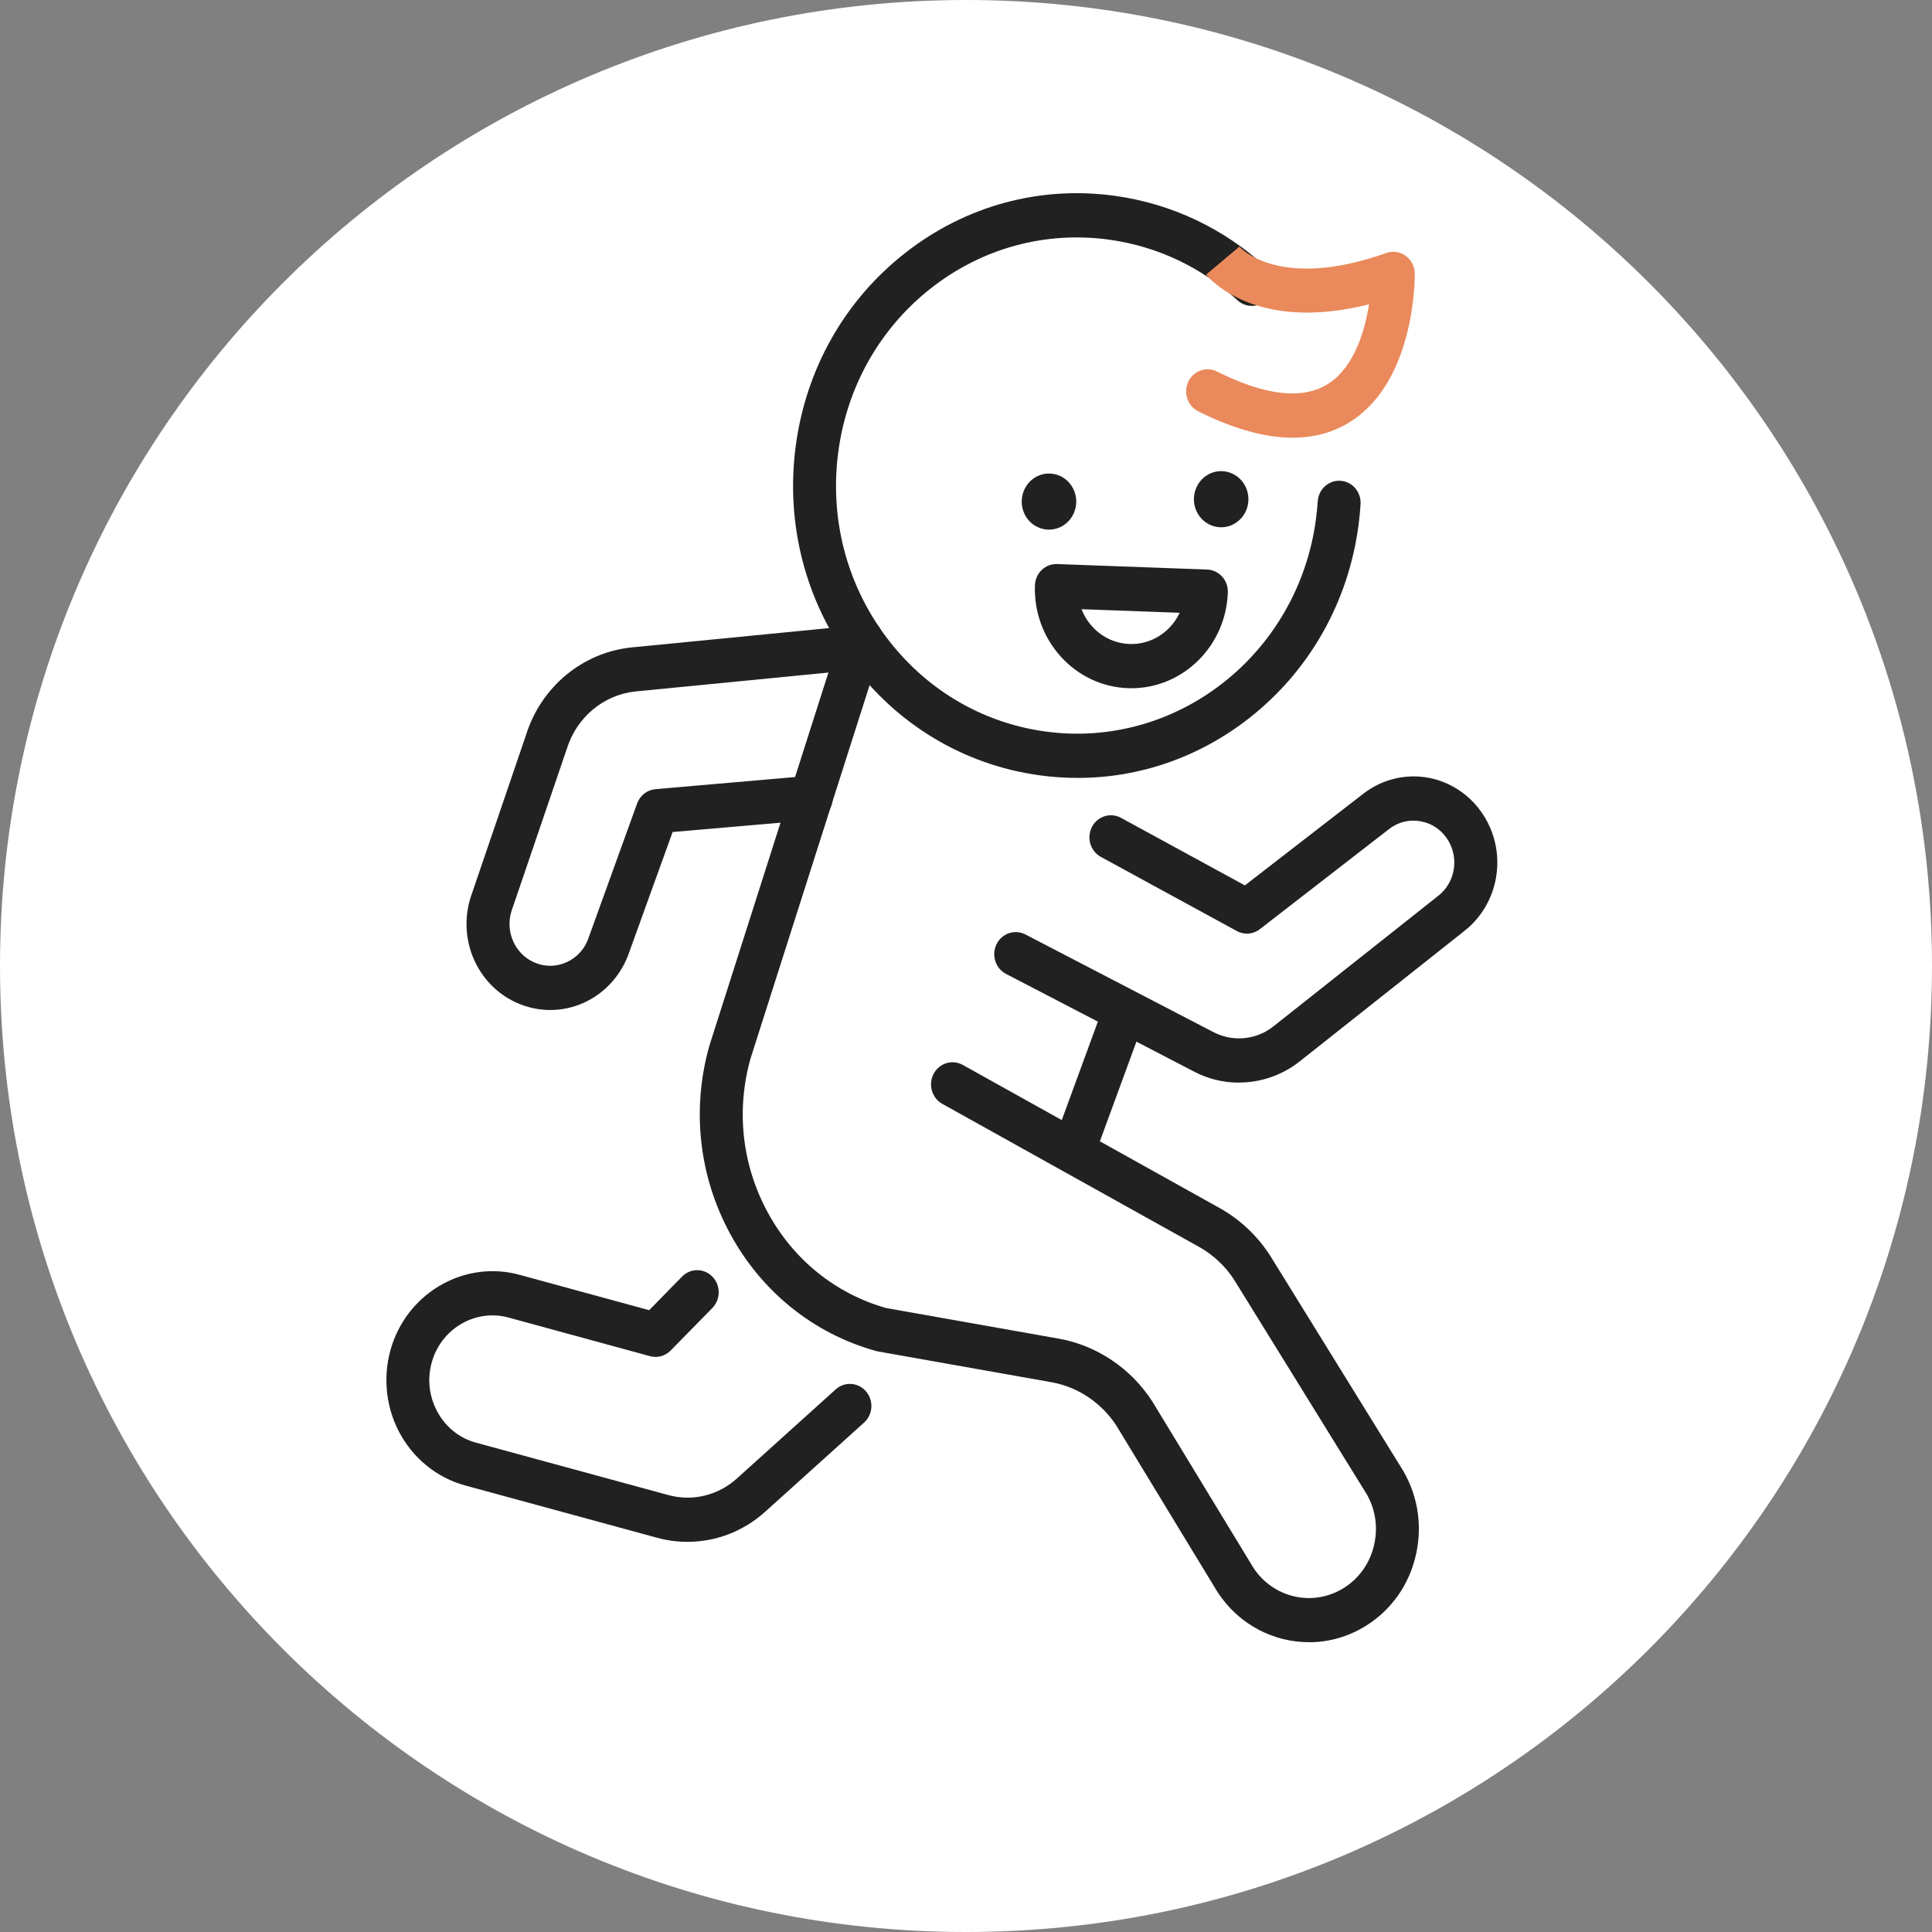 <svg width="40" height="40" viewBox="0 0 40 40" fill="none" xmlns="http://www.w3.org/2000/svg">
<rect x="0" y="0" width="40" height="40" fill="#808080" stroke="none"/>
<path d="M0 20C0 8.954 8.954 0 20 0C31.046 0 40 8.954 40 20C40 31.046 31.046 40 20 40C8.954 40 0 31.046 0 20Z" fill="white"/>
<g clip-path="url(#clip0_477_3301)">
<path d="M22.314 16.106C22.047 16.106 21.779 16.088 21.51 16.05C19.954 15.833 18.573 15.004 17.622 13.718C16.671 12.431 16.263 10.841 16.474 9.239C16.685 7.637 17.491 6.216 18.741 5.237C19.99 4.258 21.536 3.838 23.092 4.056C24.259 4.219 25.338 4.73 26.213 5.534C26.396 5.703 26.413 5.992 26.249 6.18C26.085 6.369 25.804 6.385 25.621 6.217C24.879 5.535 23.962 5.101 22.972 4.963C21.651 4.779 20.339 5.134 19.278 5.965C18.218 6.796 17.535 8.002 17.355 9.361C17.176 10.721 17.521 12.072 18.328 13.163C19.136 14.255 20.308 14.958 21.629 15.143C24.356 15.524 26.876 13.55 27.246 10.744C27.262 10.623 27.274 10.501 27.282 10.381C27.298 10.129 27.509 9.938 27.754 9.954C27.999 9.97 28.185 10.188 28.169 10.44C28.16 10.581 28.146 10.725 28.128 10.866C27.917 12.468 27.112 13.889 25.862 14.869C24.828 15.678 23.591 16.106 22.313 16.106L22.314 16.106Z" fill="#212121"/>
<path d="M23.425 14.249C23.401 14.249 23.377 14.249 23.352 14.248C22.251 14.208 21.387 13.252 21.427 12.119C21.436 11.866 21.64 11.668 21.887 11.678L24.992 11.792C25.11 11.796 25.222 11.849 25.302 11.937C25.383 12.026 25.425 12.144 25.421 12.265C25.383 13.374 24.494 14.249 23.425 14.249V14.249ZM22.392 12.613C22.55 13.021 22.931 13.317 23.384 13.333C23.837 13.35 24.238 13.083 24.424 12.687L22.393 12.613H22.392Z" fill="#212121"/>
<path d="M22.237 10.612C22.115 10.908 21.784 11.045 21.497 10.919C21.21 10.794 21.076 10.453 21.199 10.157C21.321 9.862 21.652 9.725 21.939 9.85C22.226 9.976 22.36 10.317 22.237 10.612Z" fill="#212121"/>
<path d="M25.802 10.563C25.68 10.858 25.349 10.996 25.062 10.87C24.775 10.744 24.641 10.403 24.764 10.108C24.886 9.812 25.217 9.675 25.504 9.801C25.791 9.927 25.924 10.268 25.802 10.563Z" fill="#212121"/>
<path d="M25.651 22.415C25.323 22.415 24.994 22.335 24.694 22.172L20.829 20.164C20.61 20.05 20.522 19.775 20.632 19.549C20.743 19.323 21.01 19.233 21.23 19.347L25.098 21.356C25.098 21.356 25.103 21.358 25.106 21.36C25.51 21.579 26.005 21.536 26.366 21.249L29.78 18.545C30.123 18.274 30.21 17.784 29.986 17.405C29.86 17.194 29.661 17.052 29.425 17.006C29.189 16.959 28.952 17.015 28.76 17.164L26.083 19.238C25.945 19.345 25.76 19.36 25.607 19.276L22.792 17.741C22.575 17.623 22.492 17.346 22.607 17.122C22.722 16.899 22.991 16.814 23.208 16.932L25.774 18.331L28.226 16.433C28.615 16.131 29.113 16.012 29.592 16.106C30.07 16.2 30.491 16.5 30.745 16.928C31.208 17.706 31.026 18.713 30.324 19.27L26.91 21.974C26.543 22.265 26.098 22.413 25.652 22.413L25.651 22.415Z" fill="#212121"/>
<path d="M11.391 20.911C11.152 20.911 10.912 20.859 10.689 20.758C9.878 20.387 9.471 19.453 9.742 18.584C9.743 18.58 9.745 18.576 9.746 18.572L10.891 15.216C11.203 14.222 12.056 13.512 13.067 13.405L17.594 12.962C17.839 12.938 18.055 13.122 18.079 13.374C18.102 13.626 17.923 13.849 17.678 13.873L13.154 14.316C12.496 14.385 11.938 14.851 11.736 15.502C11.735 15.505 11.733 15.509 11.732 15.513L10.588 18.869C10.459 19.29 10.657 19.741 11.05 19.921C11.27 20.021 11.512 20.021 11.732 19.921C11.952 19.821 12.115 19.637 12.191 19.402C12.193 19.397 12.195 19.392 12.196 19.387L13.191 16.635C13.251 16.469 13.399 16.354 13.57 16.339L16.759 16.062C17.004 16.041 17.219 16.228 17.239 16.48C17.26 16.732 17.078 16.953 16.834 16.974L13.926 17.226L13.033 19.699C12.877 20.171 12.535 20.557 12.091 20.759C11.869 20.86 11.63 20.911 11.392 20.911H11.391Z" fill="#212121"/>
<path d="M27.101 34C26.368 34 25.651 33.637 25.213 32.97C25.21 32.966 25.207 32.961 25.204 32.956L23.114 29.517C22.805 29.042 22.315 28.714 21.768 28.617L18.17 27.979C18.156 27.976 18.142 27.973 18.129 27.969C16.843 27.608 15.775 26.75 15.123 25.555C14.47 24.358 14.315 22.973 14.685 21.656C14.686 21.65 14.688 21.645 14.69 21.64L17.414 13.101C17.49 12.861 17.742 12.73 17.975 12.809C18.208 12.887 18.335 13.146 18.259 13.386L15.538 21.918C15.236 22.996 15.364 24.128 15.898 25.107C16.429 26.082 17.297 26.782 18.343 27.081L21.919 27.715C22.709 27.855 23.415 28.33 23.858 29.017C23.861 29.02 23.862 29.024 23.865 29.028L25.954 32.465C26.368 33.088 27.184 33.271 27.814 32.882C28.144 32.678 28.372 32.352 28.454 31.965C28.537 31.577 28.464 31.184 28.247 30.855C28.245 30.852 28.242 30.848 28.24 30.845L25.55 26.494C25.367 26.212 25.117 25.979 24.828 25.817L19.509 22.854C19.293 22.733 19.213 22.456 19.329 22.233C19.446 22.011 19.716 21.928 19.933 22.048L25.251 25.011C25.669 25.244 26.029 25.582 26.293 25.99C26.295 25.993 26.297 25.996 26.298 25.998L28.987 30.347C29.338 30.884 29.457 31.529 29.322 32.161C29.186 32.797 28.813 33.331 28.271 33.666C27.904 33.893 27.5 34.001 27.1 34.001L27.101 34Z" fill="#212121"/>
<path d="M14.234 31.922C14.025 31.922 13.816 31.895 13.609 31.839L9.631 30.755C9.042 30.595 8.541 30.186 8.256 29.633C7.97 29.08 7.921 28.424 8.121 27.833C8.495 26.725 9.652 26.092 10.754 26.393L13.44 27.126L14.122 26.43C14.296 26.252 14.578 26.254 14.751 26.433C14.924 26.613 14.923 26.902 14.748 27.081L13.885 27.961C13.773 28.075 13.611 28.12 13.458 28.078L10.526 27.278C9.871 27.099 9.184 27.475 8.961 28.134C8.841 28.49 8.869 28.87 9.042 29.204C9.214 29.537 9.504 29.774 9.859 29.87L13.838 30.954C14.336 31.09 14.866 30.962 15.255 30.612L17.303 28.765C17.488 28.599 17.769 28.618 17.931 28.808C18.093 28.999 18.074 29.287 17.889 29.454L15.841 31.3C15.39 31.706 14.819 31.922 14.235 31.922H14.234Z" fill="#212121"/>
<path d="M22.283 24.125C22.231 24.125 22.178 24.116 22.126 24.096C21.896 24.007 21.78 23.743 21.867 23.506L22.854 20.814C22.94 20.577 23.197 20.458 23.427 20.547C23.657 20.636 23.772 20.9 23.686 21.136L22.699 23.829C22.632 24.012 22.462 24.126 22.283 24.126V24.125Z" fill="#212121"/>
<path d="M26.762 9.062C26.188 9.062 25.534 8.879 24.807 8.515C24.587 8.405 24.495 8.131 24.602 7.903C24.709 7.676 24.976 7.581 25.197 7.692C26.206 8.198 26.984 8.281 27.507 7.941C28.044 7.592 28.259 6.841 28.345 6.3C25.973 6.901 25.014 5.74 24.971 5.686L25.66 5.106L25.654 5.1C25.687 5.137 26.485 6.022 28.703 5.238C28.838 5.19 28.987 5.212 29.104 5.297C29.22 5.382 29.29 5.519 29.291 5.666C29.293 5.755 29.299 7.858 27.983 8.715C27.628 8.947 27.22 9.062 26.762 9.062V9.062Z" fill="#EA895B"/>
</g>
<defs>
<clipPath id="clip0_477_3301">
<rect width="23" height="30" fill="white" transform="translate(8 4)"/>
</clipPath>
</defs>
</svg>
